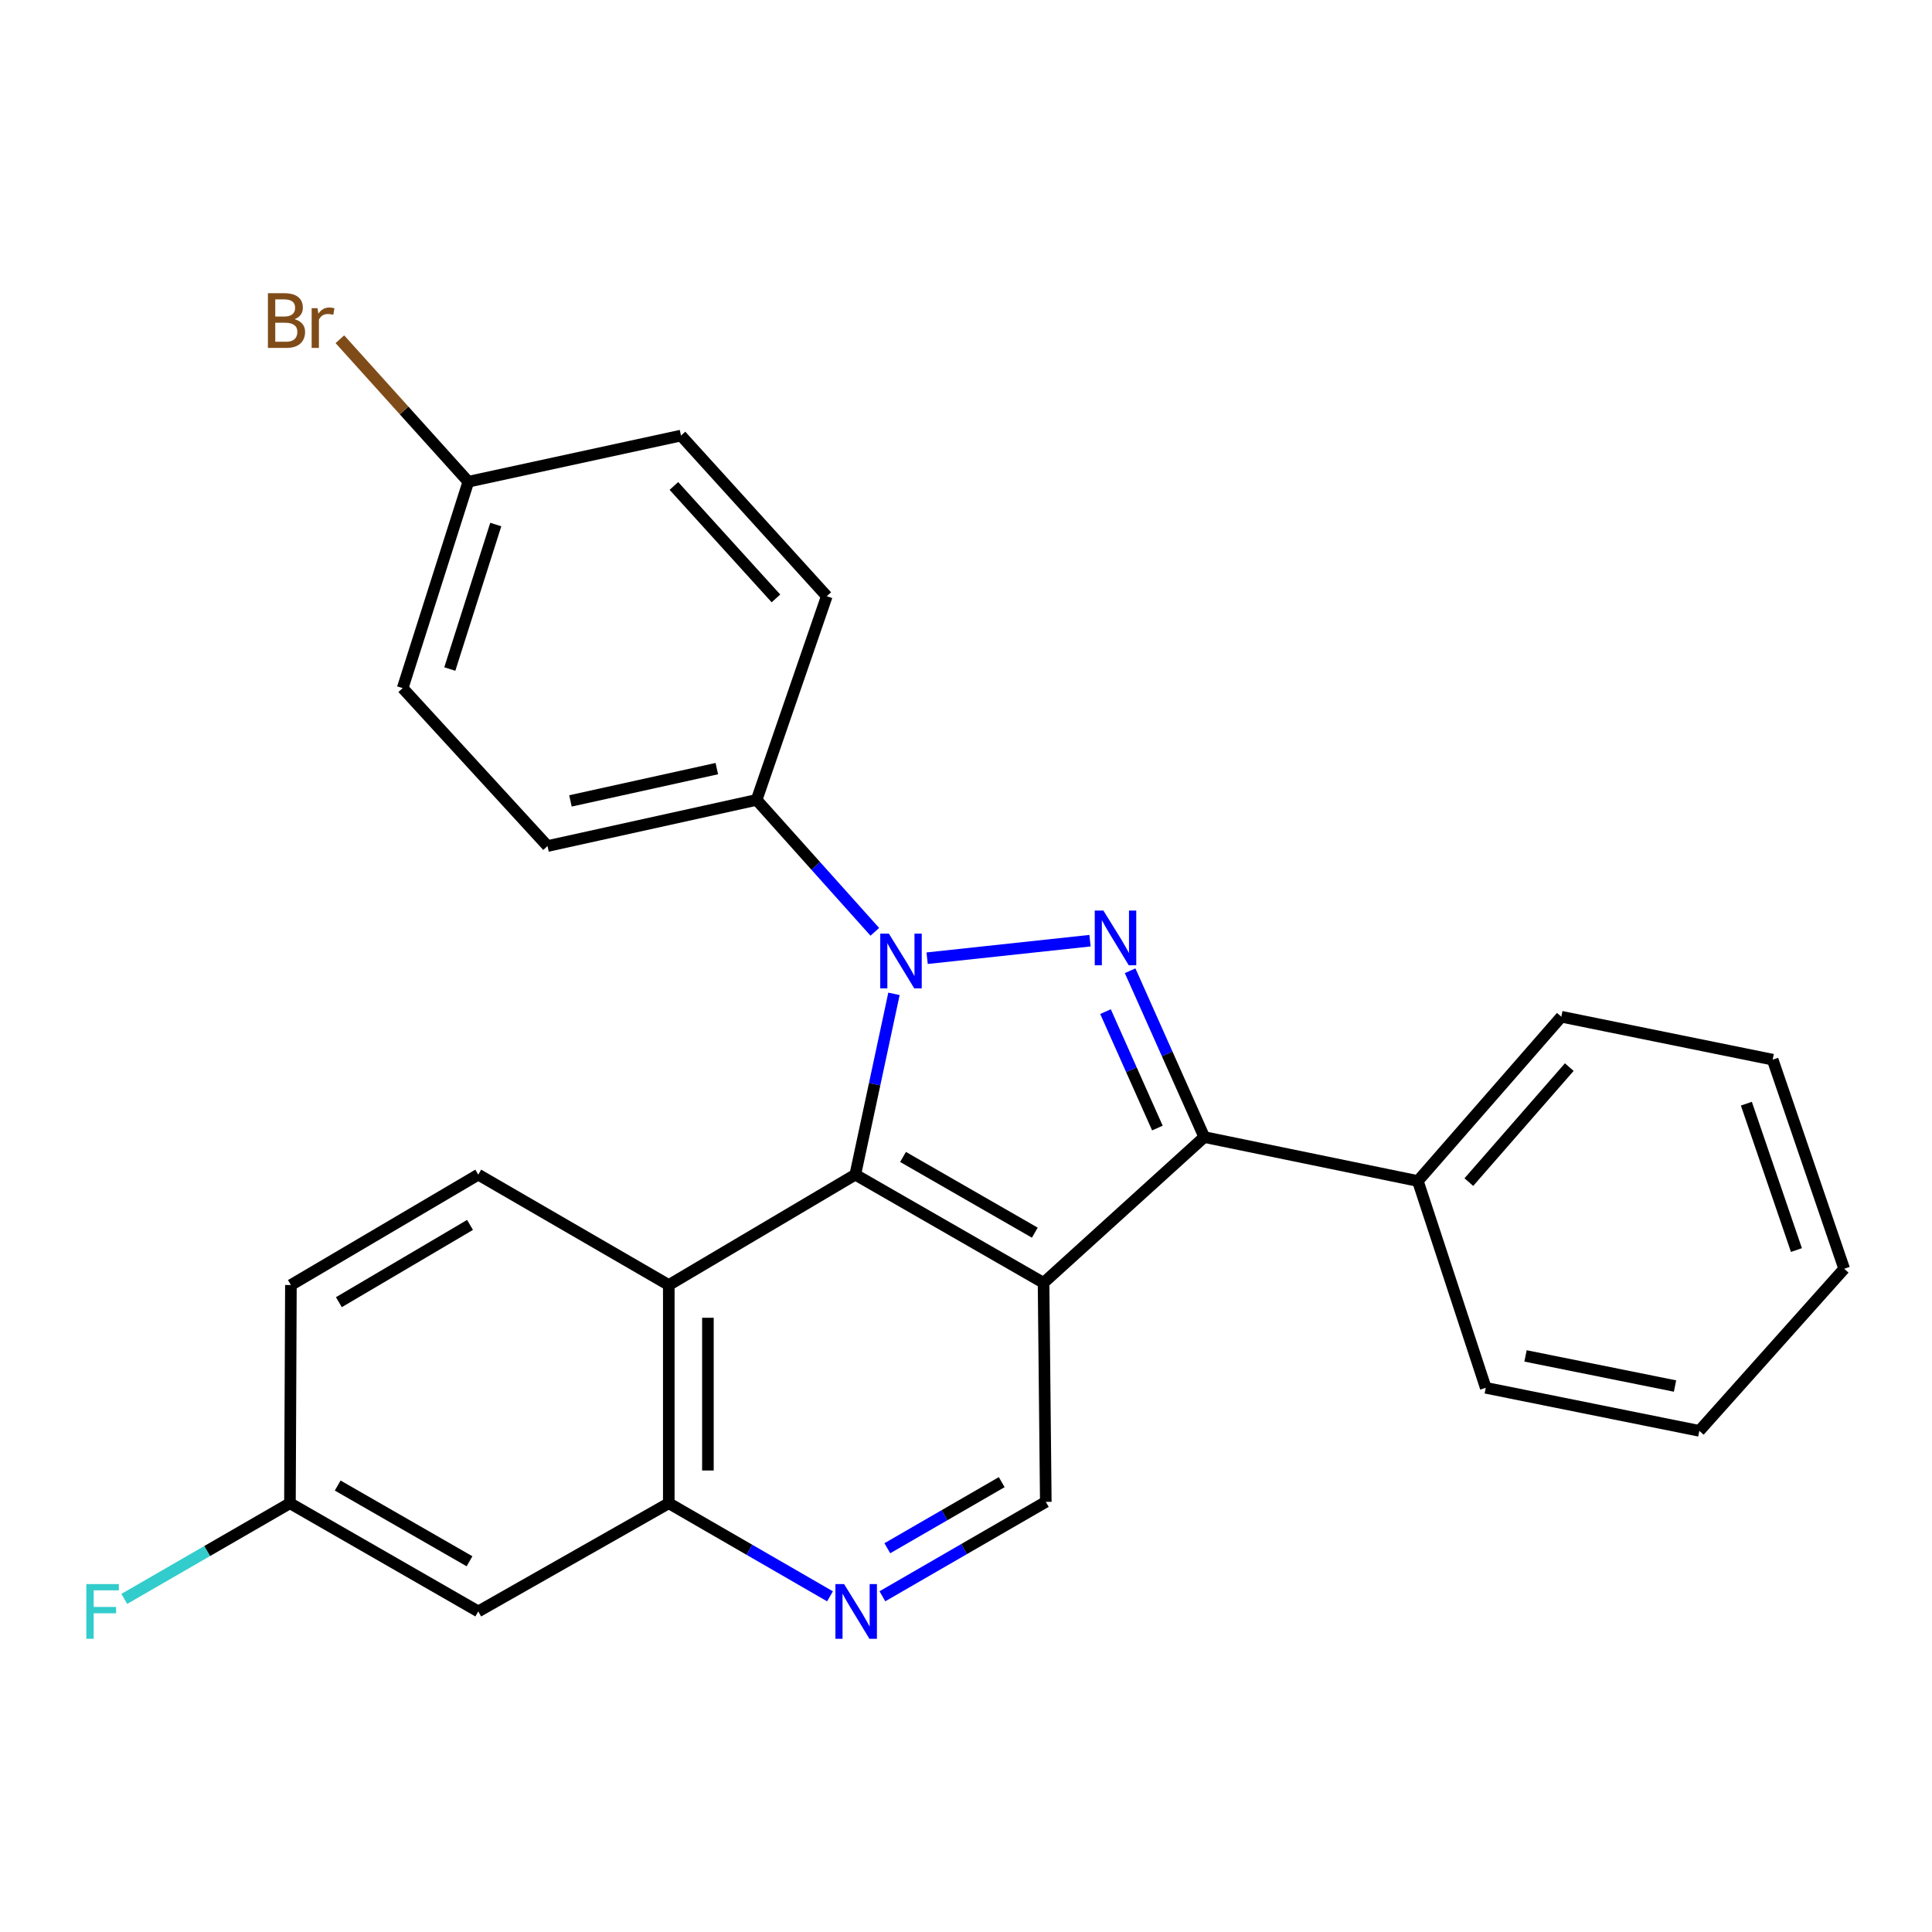 <?xml version='1.0' encoding='iso-8859-1'?>
<svg version='1.1' baseProfile='full'
              xmlns='http://www.w3.org/2000/svg'
                      xmlns:rdkit='http://www.rdkit.org/xml'
                      xmlns:xlink='http://www.w3.org/1999/xlink'
                  xml:space='preserve'
width='1000px' height='1000px' viewBox='0 0 1000 1000'>
<!-- END OF HEADER -->
<rect style='opacity:1.0;fill:#FFFFFF;stroke:none' width='1000' height='1000' x='0' y='0'> </rect>
<path class='bond-1' d='M 479.883,495.967 L 564.191,486.895' style='fill:none;fill-rule:evenodd;stroke:#0000FF;stroke-width:6px;stroke-linecap:butt;stroke-linejoin:miter;stroke-opacity:1' />
<path class='bond-2' d='M 462.718,514.41 L 452.711,561.202' style='fill:none;fill-rule:evenodd;stroke:#0000FF;stroke-width:6px;stroke-linecap:butt;stroke-linejoin:miter;stroke-opacity:1' />
<path class='bond-2' d='M 452.711,561.202 L 442.703,607.994' style='fill:none;fill-rule:evenodd;stroke:#000000;stroke-width:6px;stroke-linecap:butt;stroke-linejoin:miter;stroke-opacity:1' />
<path class='bond-8' d='M 452.812,482.312 L 422.219,448.168' style='fill:none;fill-rule:evenodd;stroke:#0000FF;stroke-width:6px;stroke-linecap:butt;stroke-linejoin:miter;stroke-opacity:1' />
<path class='bond-8' d='M 422.219,448.168 L 391.626,414.024' style='fill:none;fill-rule:evenodd;stroke:#000000;stroke-width:6px;stroke-linecap:butt;stroke-linejoin:miter;stroke-opacity:1' />
<path class='bond-0' d='M 540.144,663.988 L 442.703,607.994' style='fill:none;fill-rule:evenodd;stroke:#000000;stroke-width:6px;stroke-linecap:butt;stroke-linejoin:miter;stroke-opacity:1' />
<path class='bond-0' d='M 535.617,638.03 L 467.409,598.834' style='fill:none;fill-rule:evenodd;stroke:#000000;stroke-width:6px;stroke-linecap:butt;stroke-linejoin:miter;stroke-opacity:1' />
<path class='bond-7' d='M 540.144,663.988 L 541.302,777.359' style='fill:none;fill-rule:evenodd;stroke:#000000;stroke-width:6px;stroke-linecap:butt;stroke-linejoin:miter;stroke-opacity:1' />
<path class='bond-26' d='M 540.144,663.988 L 623.319,588.542' style='fill:none;fill-rule:evenodd;stroke:#000000;stroke-width:6px;stroke-linecap:butt;stroke-linejoin:miter;stroke-opacity:1' />
<path class='bond-3' d='M 584.951,502.457 L 604.135,545.499' style='fill:none;fill-rule:evenodd;stroke:#0000FF;stroke-width:6px;stroke-linecap:butt;stroke-linejoin:miter;stroke-opacity:1' />
<path class='bond-3' d='M 604.135,545.499 L 623.319,588.542' style='fill:none;fill-rule:evenodd;stroke:#000000;stroke-width:6px;stroke-linecap:butt;stroke-linejoin:miter;stroke-opacity:1' />
<path class='bond-3' d='M 572.209,523.613 L 585.638,553.743' style='fill:none;fill-rule:evenodd;stroke:#0000FF;stroke-width:6px;stroke-linecap:butt;stroke-linejoin:miter;stroke-opacity:1' />
<path class='bond-3' d='M 585.638,553.743 L 599.067,583.873' style='fill:none;fill-rule:evenodd;stroke:#000000;stroke-width:6px;stroke-linecap:butt;stroke-linejoin:miter;stroke-opacity:1' />
<path class='bond-4' d='M 442.703,607.994 L 346.162,665.135' style='fill:none;fill-rule:evenodd;stroke:#000000;stroke-width:6px;stroke-linecap:butt;stroke-linejoin:miter;stroke-opacity:1' />
<path class='bond-11' d='M 623.319,588.542 L 733.878,611.29' style='fill:none;fill-rule:evenodd;stroke:#000000;stroke-width:6px;stroke-linecap:butt;stroke-linejoin:miter;stroke-opacity:1' />
<path class='bond-5' d='M 346.162,665.135 L 346.162,778.068' style='fill:none;fill-rule:evenodd;stroke:#000000;stroke-width:6px;stroke-linecap:butt;stroke-linejoin:miter;stroke-opacity:1' />
<path class='bond-5' d='M 366.413,682.075 L 366.413,761.128' style='fill:none;fill-rule:evenodd;stroke:#000000;stroke-width:6px;stroke-linecap:butt;stroke-linejoin:miter;stroke-opacity:1' />
<path class='bond-9' d='M 346.162,665.135 L 247.551,607.994' style='fill:none;fill-rule:evenodd;stroke:#000000;stroke-width:6px;stroke-linecap:butt;stroke-linejoin:miter;stroke-opacity:1' />
<path class='bond-6' d='M 346.162,778.068 L 387.888,802.161' style='fill:none;fill-rule:evenodd;stroke:#000000;stroke-width:6px;stroke-linecap:butt;stroke-linejoin:miter;stroke-opacity:1' />
<path class='bond-6' d='M 387.888,802.161 L 429.613,826.255' style='fill:none;fill-rule:evenodd;stroke:#0000FF;stroke-width:6px;stroke-linecap:butt;stroke-linejoin:miter;stroke-opacity:1' />
<path class='bond-10' d='M 346.162,778.068 L 247.551,834.073' style='fill:none;fill-rule:evenodd;stroke:#000000;stroke-width:6px;stroke-linecap:butt;stroke-linejoin:miter;stroke-opacity:1' />
<path class='bond-28' d='M 456.727,826.23 L 499.015,801.794' style='fill:none;fill-rule:evenodd;stroke:#0000FF;stroke-width:6px;stroke-linecap:butt;stroke-linejoin:miter;stroke-opacity:1' />
<path class='bond-28' d='M 499.015,801.794 L 541.302,777.359' style='fill:none;fill-rule:evenodd;stroke:#000000;stroke-width:6px;stroke-linecap:butt;stroke-linejoin:miter;stroke-opacity:1' />
<path class='bond-28' d='M 459.281,801.365 L 488.883,784.26' style='fill:none;fill-rule:evenodd;stroke:#0000FF;stroke-width:6px;stroke-linecap:butt;stroke-linejoin:miter;stroke-opacity:1' />
<path class='bond-28' d='M 488.883,784.26 L 518.484,767.156' style='fill:none;fill-rule:evenodd;stroke:#000000;stroke-width:6px;stroke-linecap:butt;stroke-linejoin:miter;stroke-opacity:1' />
<path class='bond-12' d='M 391.626,414.024 L 283.396,437.908' style='fill:none;fill-rule:evenodd;stroke:#000000;stroke-width:6px;stroke-linecap:butt;stroke-linejoin:miter;stroke-opacity:1' />
<path class='bond-12' d='M 371.027,397.831 L 295.266,414.551' style='fill:none;fill-rule:evenodd;stroke:#000000;stroke-width:6px;stroke-linecap:butt;stroke-linejoin:miter;stroke-opacity:1' />
<path class='bond-13' d='M 391.626,414.024 L 427.942,308.595' style='fill:none;fill-rule:evenodd;stroke:#000000;stroke-width:6px;stroke-linecap:butt;stroke-linejoin:miter;stroke-opacity:1' />
<path class='bond-15' d='M 247.551,607.994 L 150.572,665.135' style='fill:none;fill-rule:evenodd;stroke:#000000;stroke-width:6px;stroke-linecap:butt;stroke-linejoin:miter;stroke-opacity:1' />
<path class='bond-15' d='M 243.285,634.013 L 175.399,674.011' style='fill:none;fill-rule:evenodd;stroke:#000000;stroke-width:6px;stroke-linecap:butt;stroke-linejoin:miter;stroke-opacity:1' />
<path class='bond-29' d='M 247.551,834.073 L 150.077,778.068' style='fill:none;fill-rule:evenodd;stroke:#000000;stroke-width:6px;stroke-linecap:butt;stroke-linejoin:miter;stroke-opacity:1' />
<path class='bond-29' d='M 243.019,808.113 L 174.787,768.91' style='fill:none;fill-rule:evenodd;stroke:#000000;stroke-width:6px;stroke-linecap:butt;stroke-linejoin:miter;stroke-opacity:1' />
<path class='bond-21' d='M 733.878,611.29 L 808.142,526.259' style='fill:none;fill-rule:evenodd;stroke:#000000;stroke-width:6px;stroke-linecap:butt;stroke-linejoin:miter;stroke-opacity:1' />
<path class='bond-21' d='M 760.27,611.857 L 812.255,552.335' style='fill:none;fill-rule:evenodd;stroke:#000000;stroke-width:6px;stroke-linecap:butt;stroke-linejoin:miter;stroke-opacity:1' />
<path class='bond-22' d='M 733.878,611.29 L 769.024,718.328' style='fill:none;fill-rule:evenodd;stroke:#000000;stroke-width:6px;stroke-linecap:butt;stroke-linejoin:miter;stroke-opacity:1' />
<path class='bond-18' d='M 283.396,437.908 L 208.422,356.173' style='fill:none;fill-rule:evenodd;stroke:#000000;stroke-width:6px;stroke-linecap:butt;stroke-linejoin:miter;stroke-opacity:1' />
<path class='bond-17' d='M 427.942,308.595 L 352.485,225.453' style='fill:none;fill-rule:evenodd;stroke:#000000;stroke-width:6px;stroke-linecap:butt;stroke-linejoin:miter;stroke-opacity:1' />
<path class='bond-17' d='M 401.628,309.733 L 348.808,251.535' style='fill:none;fill-rule:evenodd;stroke:#000000;stroke-width:6px;stroke-linecap:butt;stroke-linejoin:miter;stroke-opacity:1' />
<path class='bond-14' d='M 150.077,778.068 L 150.572,665.135' style='fill:none;fill-rule:evenodd;stroke:#000000;stroke-width:6px;stroke-linecap:butt;stroke-linejoin:miter;stroke-opacity:1' />
<path class='bond-19' d='M 150.077,778.068 L 107.202,802.831' style='fill:none;fill-rule:evenodd;stroke:#000000;stroke-width:6px;stroke-linecap:butt;stroke-linejoin:miter;stroke-opacity:1' />
<path class='bond-19' d='M 107.202,802.831 L 64.328,827.593' style='fill:none;fill-rule:evenodd;stroke:#33CCCC;stroke-width:6px;stroke-linecap:butt;stroke-linejoin:miter;stroke-opacity:1' />
<path class='bond-16' d='M 242.41,249.338 L 352.485,225.453' style='fill:none;fill-rule:evenodd;stroke:#000000;stroke-width:6px;stroke-linecap:butt;stroke-linejoin:miter;stroke-opacity:1' />
<path class='bond-20' d='M 242.41,249.338 L 209.164,212.462' style='fill:none;fill-rule:evenodd;stroke:#000000;stroke-width:6px;stroke-linecap:butt;stroke-linejoin:miter;stroke-opacity:1' />
<path class='bond-20' d='M 209.164,212.462 L 175.919,175.586' style='fill:none;fill-rule:evenodd;stroke:#7F4C19;stroke-width:6px;stroke-linecap:butt;stroke-linejoin:miter;stroke-opacity:1' />
<path class='bond-27' d='M 242.41,249.338 L 208.422,356.173' style='fill:none;fill-rule:evenodd;stroke:#000000;stroke-width:6px;stroke-linecap:butt;stroke-linejoin:miter;stroke-opacity:1' />
<path class='bond-27' d='M 256.61,271.503 L 232.818,346.287' style='fill:none;fill-rule:evenodd;stroke:#000000;stroke-width:6px;stroke-linecap:butt;stroke-linejoin:miter;stroke-opacity:1' />
<path class='bond-24' d='M 808.142,526.259 L 917.531,548.479' style='fill:none;fill-rule:evenodd;stroke:#000000;stroke-width:6px;stroke-linecap:butt;stroke-linejoin:miter;stroke-opacity:1' />
<path class='bond-23' d='M 769.024,718.328 L 879.572,740.604' style='fill:none;fill-rule:evenodd;stroke:#000000;stroke-width:6px;stroke-linecap:butt;stroke-linejoin:miter;stroke-opacity:1' />
<path class='bond-23' d='M 789.607,701.817 L 866.99,717.41' style='fill:none;fill-rule:evenodd;stroke:#000000;stroke-width:6px;stroke-linecap:butt;stroke-linejoin:miter;stroke-opacity:1' />
<path class='bond-25' d='M 879.572,740.604 L 954.545,656.709' style='fill:none;fill-rule:evenodd;stroke:#000000;stroke-width:6px;stroke-linecap:butt;stroke-linejoin:miter;stroke-opacity:1' />
<path class='bond-30' d='M 917.531,548.479 L 954.545,656.709' style='fill:none;fill-rule:evenodd;stroke:#000000;stroke-width:6px;stroke-linecap:butt;stroke-linejoin:miter;stroke-opacity:1' />
<path class='bond-30' d='M 903.922,571.266 L 929.832,647.027' style='fill:none;fill-rule:evenodd;stroke:#000000;stroke-width:6px;stroke-linecap:butt;stroke-linejoin:miter;stroke-opacity:1' />
<path  class='atom-0' d='M 460.092 483.264
L 469.372 498.264
Q 470.292 499.744, 471.772 502.424
Q 473.252 505.104, 473.332 505.264
L 473.332 483.264
L 477.092 483.264
L 477.092 511.584
L 473.212 511.584
L 463.252 495.184
Q 462.092 493.264, 460.852 491.064
Q 459.652 488.864, 459.292 488.184
L 459.292 511.584
L 455.612 511.584
L 455.612 483.264
L 460.092 483.264
' fill='#0000FF'/>
<path  class='atom-2' d='M 571.123 471.316
L 580.403 486.316
Q 581.323 487.796, 582.803 490.476
Q 584.283 493.156, 584.363 493.316
L 584.363 471.316
L 588.123 471.316
L 588.123 499.636
L 584.243 499.636
L 574.283 483.236
Q 573.123 481.316, 571.883 479.116
Q 570.683 476.916, 570.323 476.236
L 570.323 499.636
L 566.643 499.636
L 566.643 471.316
L 571.123 471.316
' fill='#0000FF'/>
<path  class='atom-7' d='M 436.893 819.913
L 446.173 834.913
Q 447.093 836.393, 448.573 839.073
Q 450.053 841.753, 450.133 841.913
L 450.133 819.913
L 453.893 819.913
L 453.893 848.233
L 450.013 848.233
L 440.053 831.833
Q 438.893 829.913, 437.653 827.713
Q 436.453 825.513, 436.093 824.833
L 436.093 848.233
L 432.413 848.233
L 432.413 819.913
L 436.893 819.913
' fill='#0000FF'/>
<path  class='atom-20' d='M 44.689 819.913
L 61.529 819.913
L 61.529 823.153
L 48.489 823.153
L 48.489 831.753
L 60.089 831.753
L 60.089 835.033
L 48.489 835.033
L 48.489 848.233
L 44.689 848.233
L 44.689 819.913
' fill='#33CCCC'/>
<path  class='atom-21' d='M 152.431 165.207
Q 155.151 165.967, 156.511 167.647
Q 157.911 169.287, 157.911 171.727
Q 157.911 175.647, 155.391 177.887
Q 152.911 180.087, 148.191 180.087
L 138.671 180.087
L 138.671 151.767
L 147.031 151.767
Q 151.871 151.767, 154.311 153.727
Q 156.751 155.687, 156.751 159.287
Q 156.751 163.567, 152.431 165.207
M 142.471 154.967
L 142.471 163.847
L 147.031 163.847
Q 149.831 163.847, 151.271 162.727
Q 152.751 161.567, 152.751 159.287
Q 152.751 154.967, 147.031 154.967
L 142.471 154.967
M 148.191 176.887
Q 150.951 176.887, 152.431 175.567
Q 153.911 174.247, 153.911 171.727
Q 153.911 169.407, 152.271 168.247
Q 150.671 167.047, 147.591 167.047
L 142.471 167.047
L 142.471 176.887
L 148.191 176.887
' fill='#7F4C19'/>
<path  class='atom-21' d='M 164.351 159.527
L 164.791 162.367
Q 166.951 159.167, 170.471 159.167
Q 171.591 159.167, 173.111 159.567
L 172.511 162.927
Q 170.791 162.527, 169.831 162.527
Q 168.151 162.527, 167.031 163.207
Q 165.951 163.847, 165.071 165.407
L 165.071 180.087
L 161.311 180.087
L 161.311 159.527
L 164.351 159.527
' fill='#7F4C19'/>
</svg>
